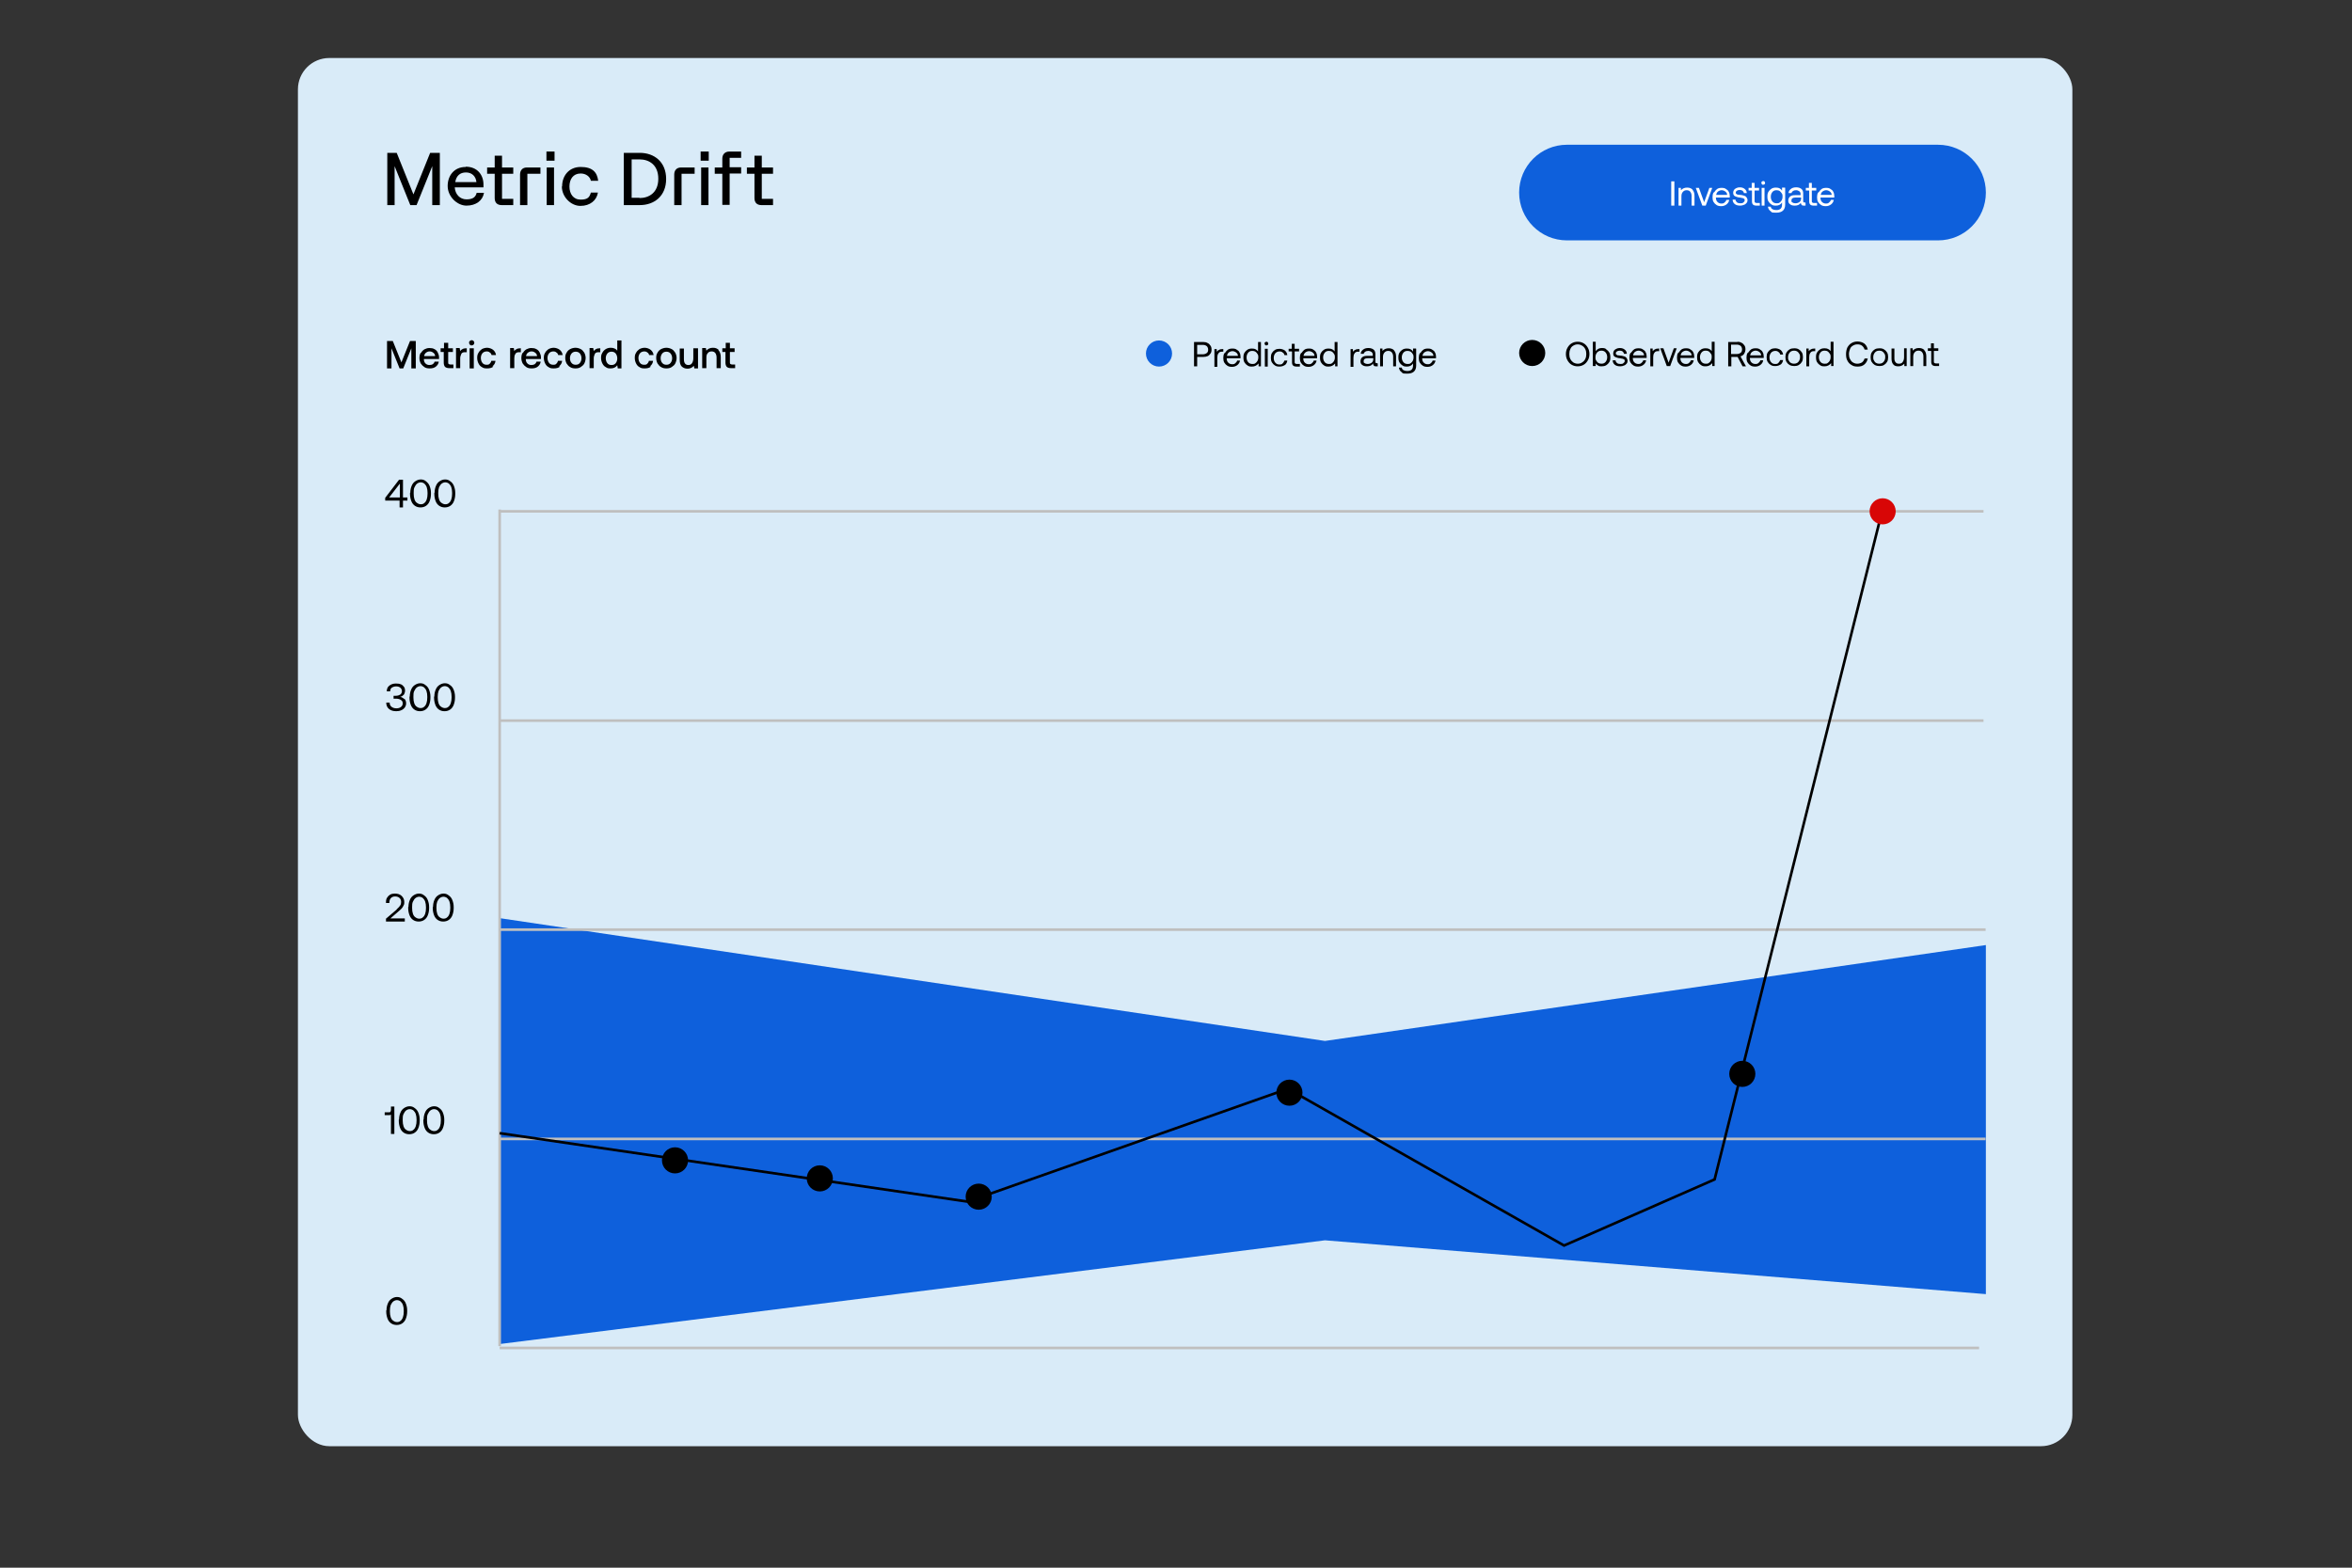<?xml version="1.0" encoding="UTF-8"?>
<svg id="Layer_1" xmlns="http://www.w3.org/2000/svg" width="900" height="600" version="1.1" viewBox="0 0 900 600">
  <rect x="0" y="0" width="900" height="600" fill="#333333" stroke="none"/>
  <!-- Generator: Adobe Illustrator 29.1.0, SVG Export Plug-In . SVG Version: 2.1.0 Build 142)  -->
  <defs>
    <style>
      .st0, .st1, .st2 {
        fill: none;
      }

      .st3 {
        fill: #d9ebf8;
      }

      .st4 {
        fill: #d80606;
      }

      .st1 {
        stroke: #bfbfbf;
      }

      .st5 {
        fill: #0e60dc;
      }

      .st6 {
        fill: #fff;
      }

      .st2 {
        stroke: #000;
      }
    </style>
  </defs>
  <rect class="st0" y=".2" width="900" height="600"/>
  <rect class="st3" x="114" y="22.2" width="679" height="531.3" rx="12" ry="12"/>
  <path class="st5" d="M599.6,55.4h142c10.1,0,18.3,8.2,18.3,18.3h0c0,10.1-8.2,18.3-18.3,18.3h-142c-10.1,0-18.3-8.2-18.3-18.3h0c0-10.1,8.2-18.3,18.3-18.3Z"/>
  <path class="st6" d="M639.5,69.4h1.2v9.3h-1.2v-9.3ZM647.6,72.6c.5.5.8,1.3.8,2.3v3.8h-1.1v-3.7c0-.7-.2-1.2-.5-1.6-.3-.4-.8-.6-1.4-.6s-1.1.2-1.5.7c-.4.5-.5,1-.5,1.8v3.4h-1.1v-6.8h.9v.9c.7-.7,1.4-1,2.4-1s1.5.3,2,.7ZM648.9,71.9h1.2l2,5.5,2-5.5h1.1l-2.5,6.8h-1.3l-2.5-6.8ZM656,73.5c.3-.5.7-.9,1.1-1.2.5-.3,1-.4,1.7-.4s1.2.1,1.6.4c.5.3.9.6,1.1,1.1.3.5.4,1.1.4,1.7,0,.1,0,.3,0,.5h-5.3c0,.8.2,1.3.6,1.7.4.4.9.6,1.5.6s.9-.1,1.2-.4c.3-.2.6-.6.7-1h1.1c-.1.7-.5,1.3-1,1.7s-1.2.7-2,.7-1.3-.1-1.8-.4c-.5-.3-.9-.7-1.2-1.2s-.4-1.1-.4-1.8.1-1.3.4-1.8ZM660.9,74.6c0-.6-.3-1-.7-1.3s-.9-.5-1.4-.5-1,.2-1.4.5c-.4.3-.6.8-.7,1.3h4.1ZM664.1,76.4c0,.4.2.7.5,1,.3.3.8.4,1.3.4s.9,0,1.2-.3.5-.4.5-.8,0-.5-.2-.6c-.1-.1-.3-.2-.6-.3-.2,0-.5-.1-1-.2-.6,0-1.1-.2-1.4-.3-.4-.1-.7-.3-.9-.5-.2-.3-.3-.6-.3-1s.1-.7.3-1.1c.2-.3.5-.5.9-.7.4-.2.8-.3,1.3-.3.8,0,1.4.2,1.9.6.5.4.8.9.8,1.6h-1.1c0-.3-.2-.6-.5-.9-.3-.2-.7-.3-1.1-.3s-.8.1-1.1.3c-.3.2-.4.4-.4.7s0,.4.2.5c.1.1.3.2.5.3.2,0,.5,0,1,.1.6,0,1.1.2,1.5.3.4.1.7.3.9.6.2.3.4.7.4,1.1s-.1.8-.4,1.1c-.2.3-.6.6-1,.7-.4.2-.9.3-1.4.3-.9,0-1.6-.2-2.1-.6-.5-.4-.8-1-.8-1.7h1.1ZM670.3,72.9h-1.2v-1h1.2v-1.9h1.1v1.9h1.7v1h-1.7v4c0,.3,0,.5.2.6.1.1.3.2.6.2h1.2v1h-1.2c-.6,0-1.1-.1-1.4-.4-.3-.3-.4-.7-.4-1.3v-4ZM675.2,69.5c.1.1.2.3.2.5s0,.4-.2.5c-.1.1-.3.2-.5.2s-.4,0-.5-.2c-.1-.1-.2-.3-.2-.5s0-.4.2-.5c.1-.1.3-.2.5-.2s.4,0,.5.2ZM674.1,71.9h1.1v6.8h-1.1v-6.8ZM683.1,71.9v6.4c0,2-1.1,3.1-3.4,3.1s-1.6-.2-2.2-.6c-.6-.4-.9-1-1-1.7h1.1c0,.4.3.8.7,1,.4.2.8.3,1.4.3,1.5,0,2.2-.7,2.2-2.1v-.8c-.5.8-1.3,1.2-2.3,1.2s-1.2-.1-1.7-.4c-.5-.3-.9-.7-1.2-1.2-.3-.5-.4-1.1-.4-1.9s.1-1.3.4-1.8c.3-.5.7-.9,1.2-1.2.5-.3,1-.4,1.7-.4s1,.1,1.4.3c.4.2.7.5.9.9v-1.2h1.1ZM681,77.5c.3-.2.6-.5.8-.9.2-.4.3-.8.3-1.3s0-.9-.3-1.3-.5-.7-.8-.9c-.3-.2-.7-.3-1.2-.3-.7,0-1.2.2-1.6.7-.4.5-.6,1.1-.6,1.8s.2,1.3.6,1.8c.4.5,1,.7,1.6.7s.8,0,1.2-.3ZM690.9,77.7v1h-.6c-.4,0-.7,0-.9-.3-.2-.2-.3-.4-.3-.8-.5.8-1.3,1.1-2.3,1.1s-1.4-.2-1.8-.5c-.5-.3-.7-.8-.7-1.4s.2-1.2.7-1.6c.5-.4,1.1-.5,2-.5h2v-.5c0-.4-.2-.8-.5-1-.3-.2-.7-.4-1.2-.4s-.9.1-1.2.3c-.3.2-.5.5-.6.8h-1.1c0-.7.4-1.2.9-1.6.5-.4,1.2-.6,2-.6s1.5.2,2,.6c.5.4.7,1,.7,1.8v2.9c0,.3.1.5.5.5h.3ZM689.1,75.6h-2.1c-1,0-1.5.4-1.5,1.1s.1.6.4.8c.3.2.6.3,1.1.3.7,0,1.2-.2,1.6-.5.4-.3.6-.8.6-1.4v-.3ZM692.2,72.9h-1.2v-1h1.2v-1.9h1.1v1.9h1.7v1h-1.7v4c0,.3,0,.5.2.6.1.1.3.2.6.2h1.2v1h-1.2c-.6,0-1.1-.1-1.4-.4-.3-.3-.4-.7-.4-1.3v-4ZM696,73.5c.3-.5.7-.9,1.1-1.2.5-.3,1-.4,1.7-.4s1.2.1,1.6.4c.5.3.9.6,1.1,1.1.3.5.4,1.1.4,1.7,0,.1,0,.3,0,.5h-5.3c0,.8.2,1.3.6,1.7.4.4.9.6,1.5.6s.9-.1,1.2-.4c.3-.2.6-.6.7-1h1.1c-.1.7-.5,1.3-1,1.7s-1.2.7-2,.7-1.3-.1-1.8-.4c-.5-.3-.9-.7-1.2-1.2s-.4-1.1-.4-1.8.1-1.3.4-1.8ZM700.9,74.6c0-.6-.3-1-.7-1.3s-.9-.5-1.4-.5-1,.2-1.4.5c-.4.3-.6.8-.7,1.3h4.1Z"/>
  <circle class="st5" cx="443.5" cy="135.3" r="5"/>
  <path d="M460.5,130.9c.6,0,1.1.1,1.6.4.5.2.8.6,1.1,1,.3.4.4.9.4,1.5s-.1,1.1-.4,1.5c-.3.4-.6.8-1.1,1s-1,.3-1.6.3h-2.4v3.6h-1.2v-9.3h3.6ZM458,135.6h2.3c.6,0,1.1-.2,1.5-.5.4-.3.5-.8.5-1.3s-.2-1-.5-1.3c-.4-.3-.8-.5-1.4-.5h-2.3v3.6ZM468.1,133.5v1.1h-.5c-.7,0-1.1.2-1.4.7-.3.4-.4,1-.4,1.6v3.5h-1.1v-6.8h.9v1c.3-.3.6-.6.9-.7.3-.2.7-.3,1.3-.3h.3ZM468.8,135c.3-.5.7-.9,1.1-1.2.5-.3,1-.4,1.7-.4s1.2.1,1.6.4c.5.3.9.6,1.1,1.1.3.5.4,1.1.4,1.7,0,.1,0,.3,0,.5h-5.3c0,.8.2,1.3.6,1.7.4.4.9.6,1.5.6s.9-.1,1.2-.4c.3-.2.6-.6.7-1h1.1c-.1.7-.5,1.3-1,1.7-.5.4-1.2.7-2,.7s-1.3-.1-1.8-.4c-.5-.3-.9-.7-1.2-1.2s-.4-1.1-.4-1.8.1-1.3.4-1.8ZM473.7,136.2c0-.6-.3-1-.7-1.3s-.9-.5-1.4-.5-1,.2-1.4.5c-.4.3-.6.8-.7,1.3h4.1ZM482.5,130.9v9.3h-.9v-1.1c-.7.8-1.5,1.2-2.5,1.2s-1.2-.1-1.7-.4c-.5-.3-.9-.7-1.2-1.2-.3-.5-.4-1.1-.4-1.9s.1-1.3.4-1.8c.3-.5.7-.9,1.2-1.2.5-.3,1-.4,1.7-.4s1,.1,1.4.3c.4.2.7.5.9.8v-3.6h1.1ZM480.4,139c.3-.2.6-.5.8-.9s.3-.8.3-1.3,0-.9-.3-1.3c-.2-.4-.5-.7-.8-.9-.3-.2-.7-.3-1.2-.3-.7,0-1.2.2-1.6.7s-.6,1.1-.6,1.8.2,1.3.6,1.8c.4.5,1,.7,1.6.7s.8,0,1.2-.3ZM485.1,131c.1.1.2.3.2.5s0,.4-.2.5c-.1.1-.3.2-.5.2s-.4,0-.5-.2-.2-.3-.2-.5,0-.4.2-.5c.1-.1.3-.2.5-.2s.4,0,.5.2ZM484,133.5h1.1v6.8h-1.1v-6.8ZM491.6,139.7c-.5.4-1.2.6-2,.6s-1.2-.1-1.7-.4c-.5-.3-.9-.7-1.2-1.2-.3-.5-.4-1.1-.4-1.8s.1-1.3.4-1.8c.3-.5.7-.9,1.2-1.2.5-.3,1.1-.4,1.7-.4s1.4.2,2,.6c.5.4.9,1,1,1.8h-1.1c-.1-.4-.3-.8-.7-1-.3-.3-.7-.4-1.2-.4s-1.2.2-1.6.7c-.4.5-.6,1.1-.6,1.8s.2,1.4.6,1.8c.4.5.9.7,1.6.7s.9-.1,1.2-.4c.3-.3.5-.6.7-1.1h1.1c-.1.8-.5,1.4-1,1.8ZM494.3,134.5h-1.2v-1h1.2v-1.9h1.1v1.9h1.7v1h-1.7v4c0,.3,0,.5.2.6.1.1.3.2.6.2h1.2v1h-1.2c-.6,0-1.1-.1-1.4-.4-.3-.3-.4-.7-.4-1.3v-4ZM498.1,135c.3-.5.7-.9,1.1-1.2.5-.3,1-.4,1.7-.4s1.2.1,1.6.4c.5.3.9.6,1.1,1.1.3.5.4,1.1.4,1.7,0,.1,0,.3,0,.5h-5.3c0,.8.2,1.3.6,1.7.4.4.9.6,1.5.6s.9-.1,1.2-.4c.3-.2.6-.6.7-1h1.1c-.1.7-.5,1.3-1,1.7-.5.4-1.2.7-2,.7s-1.3-.1-1.8-.4-.9-.7-1.2-1.2-.4-1.1-.4-1.8.1-1.3.4-1.8ZM503,136.2c0-.6-.3-1-.7-1.3s-.9-.5-1.4-.5-1,.2-1.4.5c-.4.3-.6.8-.7,1.3h4.1ZM511.8,130.9v9.3h-.9v-1.1c-.7.8-1.5,1.2-2.5,1.2s-1.2-.1-1.7-.4c-.5-.3-.9-.7-1.2-1.2-.3-.5-.4-1.1-.4-1.9s.1-1.3.4-1.8c.3-.5.7-.9,1.2-1.2.5-.3,1-.4,1.7-.4s1,.1,1.4.3c.4.2.7.5.9.8v-3.6h1.1ZM509.7,139c.3-.2.6-.5.8-.9s.3-.8.3-1.3,0-.9-.3-1.3c-.2-.4-.5-.7-.8-.9-.3-.2-.7-.3-1.2-.3-.7,0-1.2.2-1.6.7s-.6,1.1-.6,1.8.2,1.3.6,1.8c.4.5,1,.7,1.6.7s.8,0,1.2-.3ZM520.2,133.5v1.1h-.5c-.7,0-1.1.2-1.4.7-.3.4-.4,1-.4,1.6v3.5h-1.1v-6.8h.9v1c.3-.3.6-.6.9-.7.3-.2.7-.3,1.3-.3h.3ZM527.2,139.2v1h-.6c-.4,0-.7,0-.9-.3-.2-.2-.3-.4-.3-.8-.5.8-1.3,1.1-2.3,1.1s-1.4-.2-1.8-.5c-.5-.3-.7-.8-.7-1.4s.2-1.2.7-1.6c.5-.4,1.1-.5,2-.5h2v-.5c0-.4-.2-.8-.5-1-.3-.2-.7-.4-1.2-.4s-.9.1-1.2.3c-.3.2-.5.5-.6.8h-1.1c0-.7.4-1.2.9-1.6s1.2-.6,2-.6,1.5.2,2,.6c.5.4.7,1,.7,1.8v2.9c0,.3.1.5.5.5h.3ZM525.4,137.1h-2.1c-1,0-1.5.4-1.5,1.1s.1.6.4.8c.3.2.6.3,1.1.3.7,0,1.2-.2,1.6-.5.4-.3.6-.8.6-1.4v-.3ZM533.4,134.1c.5.5.8,1.3.8,2.3v3.8h-1.1v-3.7c0-.7-.2-1.2-.5-1.6s-.8-.6-1.4-.6-1.1.2-1.5.7c-.4.5-.5,1-.5,1.8v3.4h-1.1v-6.8h.9v.9c.7-.7,1.4-1,2.4-1s1.5.3,2,.7ZM541.9,133.5v6.4c0,2-1.1,3.1-3.4,3.1s-1.6-.2-2.2-.6c-.6-.4-.9-1-1-1.7h1.1c0,.4.3.8.7,1,.4.2.8.3,1.4.3,1.5,0,2.2-.7,2.2-2.1v-.8c-.5.8-1.3,1.2-2.3,1.2s-1.2-.1-1.7-.4c-.5-.3-.9-.7-1.2-1.2-.3-.5-.4-1.1-.4-1.9s.1-1.3.4-1.8c.3-.5.7-.9,1.2-1.2.5-.3,1-.4,1.7-.4s1,.1,1.4.3c.4.2.7.5.9.9v-1.2h1.1ZM539.8,139c.3-.2.6-.5.8-.9s.3-.8.3-1.3,0-.9-.3-1.3c-.2-.4-.5-.7-.8-.9-.3-.2-.7-.3-1.2-.3-.7,0-1.2.2-1.6.7s-.6,1.1-.6,1.8.2,1.3.6,1.8c.4.5,1,.7,1.6.7s.8,0,1.2-.3ZM543.6,135c.3-.5.7-.9,1.1-1.2.5-.3,1-.4,1.7-.4s1.2.1,1.6.4c.5.3.9.6,1.1,1.1.3.5.4,1.1.4,1.7,0,.1,0,.3,0,.5h-5.3c0,.8.2,1.3.6,1.7.4.4.9.6,1.5.6s.9-.1,1.2-.4c.3-.2.6-.6.7-1h1.1c-.1.7-.5,1.3-1,1.7-.5.4-1.2.7-2,.7s-1.3-.1-1.8-.4c-.5-.3-.9-.7-1.2-1.2s-.4-1.1-.4-1.8.1-1.3.4-1.8ZM548.5,136.2c0-.6-.3-1-.7-1.3s-.9-.5-1.4-.5-1,.2-1.4.5c-.4.3-.6.8-.7,1.3h4.1Z"/>
  <path d="M148.1,130.5h2.2l3.3,8.2,3.3-8.2h2.2v10.5h-1.7v-7.7l-3.1,7.7h-1.4l-3.1-7.7v7.7h-1.7v-10.5ZM161.1,135.1c.3-.6.7-1,1.3-1.4.6-.3,1.2-.5,1.9-.5s1.4.1,1.9.4c.6.3,1,.7,1.3,1.3.3.6.5,1.2.5,1.9,0,.2,0,.4,0,.6h-5.8c0,.8.2,1.3.6,1.7.4.4.9.6,1.5.6s.9-.1,1.3-.3c.3-.2.6-.6.7-1h1.6c-.1.8-.5,1.4-1.1,1.9-.6.5-1.4.7-2.3.7s-1.5-.1-2.1-.5-1-.8-1.4-1.4c-.3-.6-.5-1.3-.5-2s.1-1.5.5-2.1ZM166.5,136.3c0-.6-.3-1-.7-1.3-.4-.3-.8-.5-1.4-.5s-1,.2-1.4.5-.6.7-.7,1.3h4.1ZM169.9,134.7h-1.3v-1.4h1.3v-2.1h1.6v2.1h1.8v1.4h-1.8v4c0,.3,0,.5.2.6.1.1.3.2.6.2h1.2v1.4h-1.6c-.7,0-1.3-.2-1.6-.5-.3-.3-.5-.9-.5-1.6v-4.2ZM178.6,133.3v1.5h-.7c-.7,0-1.2.2-1.4.7s-.4,1-.4,1.6v3.8h-1.6v-7.7h1.4l.2,1.2c.2-.4.5-.6.9-.8.3-.2.8-.3,1.4-.3h.4ZM181.2,130.5c.2.2.3.4.3.7s-.1.5-.3.7c-.2.2-.4.3-.7.3s-.5,0-.7-.3c-.2-.2-.3-.4-.3-.7s0-.5.3-.7c.2-.2.4-.3.7-.3s.5.1.7.3ZM179.7,133.3h1.6v7.7h-1.6v-7.7ZM188.8,140.3c-.6.5-1.4.7-2.4.7s-1.4-.1-2-.5c-.6-.3-1-.8-1.3-1.4s-.5-1.3-.5-2.1.1-1.4.5-2c.3-.6.8-1,1.3-1.4.6-.3,1.3-.5,2-.5s1.7.3,2.3.8c.6.5,1,1.2,1.1,2h-1.7c-.1-.4-.3-.8-.7-1-.3-.3-.7-.4-1.2-.4s-1.2.2-1.6.7c-.4.5-.6,1.1-.6,1.8s.2,1.4.6,1.9.9.7,1.6.7.9-.1,1.2-.4c.3-.3.5-.6.6-1.1h1.6c-.1.9-.5,1.6-1.2,2.1ZM199.3,133.3v1.5h-.7c-.7,0-1.2.2-1.4.7-.3.4-.4,1-.4,1.6v3.8h-1.6v-7.7h1.4l.2,1.2c.2-.4.5-.6.9-.8.3-.2.8-.3,1.4-.3h.4ZM200.1,135.1c.3-.6.7-1,1.3-1.4.6-.3,1.2-.5,1.9-.5s1.4.1,1.9.4c.6.3,1,.7,1.3,1.3.3.6.5,1.2.5,1.9,0,.2,0,.4,0,.6h-5.8c0,.8.2,1.3.6,1.7.4.4.9.6,1.5.6s.9-.1,1.3-.3c.3-.2.6-.6.7-1h1.6c-.1.8-.5,1.4-1.1,1.9-.6.5-1.4.7-2.3.7s-1.5-.1-2.1-.5-1-.8-1.4-1.4c-.3-.6-.5-1.3-.5-2s.1-1.5.5-2.1ZM205.5,136.3c0-.6-.3-1-.7-1.3-.4-.3-.8-.5-1.4-.5s-1,.2-1.4.5-.6.7-.7,1.3h4.1ZM214.3,140.3c-.6.5-1.4.7-2.4.7s-1.4-.1-2-.5c-.6-.3-1-.8-1.3-1.4-.3-.6-.5-1.3-.5-2.1s.1-1.4.5-2c.3-.6.8-1,1.3-1.4.6-.3,1.3-.5,2-.5s1.7.3,2.3.8c.6.5,1,1.2,1.1,2h-1.7c-.1-.4-.3-.8-.7-1-.3-.3-.7-.4-1.2-.4s-1.2.2-1.6.7c-.4.5-.6,1.1-.6,1.8s.2,1.4.6,1.9.9.7,1.6.7.9-.1,1.2-.4c.3-.3.5-.6.6-1.1h1.6c-.1.9-.5,1.6-1.2,2.1ZM218.2,140.5c-.6-.3-1-.8-1.4-1.4-.3-.6-.5-1.3-.5-2.1s.1-1.4.5-2c.3-.6.8-1.1,1.4-1.4.6-.3,1.3-.5,2-.5s1.4.2,2,.5c.6.3,1,.8,1.4,1.4.3.6.5,1.3.5,2s-.2,1.5-.5,2.1c-.3.6-.8,1-1.4,1.4s-1.3.5-2,.5-1.4-.1-2-.5ZM221.9,138.9c.4-.5.6-1.1.6-1.8s-.2-1.3-.6-1.8-1-.7-1.6-.7-1.2.2-1.6.7c-.4.5-.6,1.1-.6,1.8s.2,1.4.6,1.8c.4.5.9.7,1.6.7s1.2-.2,1.6-.7ZM229.7,133.3v1.5h-.7c-.7,0-1.2.2-1.4.7s-.4,1-.4,1.6v3.8h-1.6v-7.7h1.4l.2,1.2c.2-.4.5-.6.9-.8.3-.2.8-.3,1.4-.3h.4ZM237.8,130.5v10.5h-1.4l-.2-1.2c-.6.8-1.4,1.2-2.5,1.2s-1.3-.1-1.9-.5c-.6-.3-1-.8-1.3-1.4-.3-.6-.5-1.3-.5-2.1s.1-1.4.5-2c.3-.6.7-1,1.3-1.4.5-.3,1.2-.5,1.9-.5s1,.1,1.5.3.7.5,1,.8v-3.9h1.6ZM235.6,139c.4-.5.6-1.1.6-1.8s-.2-1.4-.6-1.9c-.4-.5-1-.7-1.6-.7s-1.2.2-1.6.7c-.4.5-.6,1.1-.6,1.8s.2,1.4.6,1.9c.4.5.9.7,1.6.7s1.2-.2,1.6-.7ZM249.1,140.3c-.6.5-1.4.7-2.4.7s-1.4-.1-2-.5c-.6-.3-1-.8-1.3-1.4-.3-.6-.5-1.3-.5-2.1s.1-1.4.5-2c.3-.6.8-1,1.3-1.4.6-.3,1.3-.5,2-.5s1.7.3,2.3.8c.6.5,1,1.2,1.1,2h-1.7c-.1-.4-.3-.8-.7-1-.3-.3-.7-.4-1.2-.4s-1.2.2-1.6.7c-.4.5-.6,1.1-.6,1.8s.2,1.4.6,1.9.9.7,1.6.7.9-.1,1.2-.4c.3-.3.5-.6.6-1.1h1.6c-.1.9-.5,1.6-1.2,2.1ZM253,140.5c-.6-.3-1-.8-1.4-1.4-.3-.6-.5-1.3-.5-2.1s.1-1.4.5-2c.3-.6.8-1.1,1.4-1.4.6-.3,1.3-.5,2-.5s1.4.2,2,.5c.6.3,1,.8,1.4,1.4.3.6.5,1.3.5,2s-.2,1.5-.5,2.1c-.3.6-.8,1-1.4,1.4s-1.3.5-2,.5-1.4-.1-2-.5ZM256.6,138.9c.4-.5.6-1.1.6-1.8s-.2-1.3-.6-1.8c-.4-.5-1-.7-1.6-.7s-1.2.2-1.6.7c-.4.5-.6,1.1-.6,1.8s.2,1.4.6,1.8c.4.5.9.7,1.6.7s1.2-.2,1.6-.7ZM267.1,133.3v7.7h-1.4l-.2-1c-.6.7-1.4,1.1-2.4,1.1s-1.6-.3-2.2-.8c-.6-.6-.8-1.4-.8-2.7v-4.2h1.6v4c0,.7.1,1.3.4,1.7s.7.6,1.3.6,1.1-.2,1.4-.7c.3-.4.5-1.1.5-1.9v-3.8h1.6ZM274.9,134c.6.6.9,1.5.9,2.7v4.2h-1.6v-4.1c0-.7-.2-1.3-.5-1.7-.3-.4-.8-.6-1.4-.6s-1.2.2-1.5.7c-.4.4-.5,1-.5,1.8v3.9h-1.6v-7.7h1.4l.2,1c.6-.7,1.4-1.1,2.5-1.1s1.6.3,2.2.8ZM277.7,134.7h-1.3v-1.4h1.3v-2.1h1.6v2.1h1.8v1.4h-1.8v4c0,.3,0,.5.2.6.1.1.3.2.6.2h1.2v1.4h-1.6c-.7,0-1.3-.2-1.6-.5-.3-.3-.5-.9-.5-1.6v-4.2Z"/>
  <circle cx="586.3" cy="135.1" r="5"/>
  <path d="M607.6,137.9c-.4.7-.9,1.3-1.6,1.7-.7.4-1.4.6-2.3.6s-1.6-.2-2.3-.6c-.7-.4-1.2-1-1.6-1.7s-.6-1.5-.6-2.4.2-1.7.6-2.4.9-1.3,1.6-1.7c.7-.4,1.4-.6,2.3-.6s1.6.2,2.3.6c.7.4,1.2,1,1.6,1.7s.6,1.5.6,2.4-.2,1.7-.6,2.4ZM600.9,137.4c.3.6.7,1,1.1,1.3.5.3,1.1.5,1.7.5s1.2-.1,1.7-.5c.5-.3.9-.7,1.2-1.3.3-.6.4-1.2.4-1.9s-.1-1.3-.4-1.9c-.3-.6-.7-1-1.2-1.3-.5-.3-1-.5-1.7-.5s-1.2.2-1.7.5c-.5.3-.9.7-1.1,1.3-.3.6-.4,1.2-.4,1.9s.1,1.3.4,1.9ZM614.6,133.7c.5.3.9.7,1.2,1.2.3.5.4,1.1.4,1.9s-.1,1.3-.4,1.8c-.3.5-.7.9-1.2,1.2-.5.3-1.1.4-1.7.4s-1,0-1.4-.3c-.4-.2-.7-.5-.9-.8v1h-1.1v-9.3h1.1v3.6c.6-.8,1.3-1.2,2.3-1.2s1.2.1,1.7.4ZM614.4,138.5c.4-.5.6-1.1.6-1.8s-.2-1.3-.6-1.8c-.4-.5-1-.7-1.6-.7s-.8.1-1.2.3c-.3.2-.6.5-.8.9s-.3.8-.3,1.3,0,.9.3,1.3.4.7.8.9c.3.2.7.3,1.2.3.7,0,1.2-.2,1.6-.7ZM618.2,137.9c0,.4.2.7.5,1,.3.3.8.4,1.3.4s.9,0,1.2-.3.5-.4.5-.8,0-.5-.2-.6c-.1-.1-.3-.2-.6-.3-.2,0-.5-.1-1-.2-.6,0-1.1-.2-1.4-.3-.4-.1-.7-.3-.9-.5-.2-.3-.3-.6-.3-1s.1-.7.3-1.1c.2-.3.5-.5.9-.7.4-.2.8-.3,1.3-.3.8,0,1.4.2,1.9.6.5.4.8.9.8,1.6h-1.1c0-.3-.2-.6-.5-.9-.3-.2-.7-.3-1.1-.3s-.8.1-1.1.3c-.3.2-.4.4-.4.7s0,.4.2.5c.1.1.3.2.5.3.2,0,.5,0,1,.1.6,0,1.1.2,1.5.3.4.1.7.3.9.6.2.3.4.7.4,1.1s-.1.8-.4,1.1c-.2.3-.6.6-1,.7-.4.2-.9.3-1.4.3-.9,0-1.6-.2-2.1-.6-.5-.4-.8-1-.8-1.7h1.1ZM624.2,134.9c.3-.5.7-.9,1.1-1.2.5-.3,1-.4,1.7-.4s1.2.1,1.6.4c.5.3.9.6,1.1,1.1.3.5.4,1.1.4,1.7,0,.1,0,.3,0,.5h-5.3c0,.8.2,1.3.6,1.7.4.4.9.6,1.5.6s.9-.1,1.2-.4c.3-.2.6-.6.7-1h1.1c-.1.7-.5,1.3-1,1.7s-1.2.7-2,.7-1.3-.1-1.8-.4c-.5-.3-.9-.7-1.2-1.2s-.4-1.1-.4-1.8.1-1.3.4-1.8ZM629.1,136c0-.6-.3-1-.7-1.3s-.9-.5-1.4-.5-1,.2-1.4.5c-.4.3-.6.8-.7,1.3h4.1ZM634.9,133.3v1.1h-.5c-.7,0-1.1.2-1.4.7-.3.4-.4,1-.4,1.6v3.5h-1.1v-6.8h.9v1c.3-.3.6-.6.9-.7.3-.2.7-.3,1.3-.3h.3ZM635.3,133.3h1.2l2,5.5,2-5.5h1.1l-2.5,6.8h-1.3l-2.5-6.8ZM642.4,134.9c.3-.5.7-.9,1.1-1.2.5-.3,1-.4,1.7-.4s1.2.1,1.6.4c.5.3.9.6,1.1,1.1.3.5.4,1.1.4,1.7,0,.1,0,.3,0,.5h-5.3c0,.8.2,1.3.6,1.7.4.4.9.6,1.5.6s.9-.1,1.2-.4c.3-.2.6-.6.7-1h1.1c-.1.7-.5,1.3-1,1.7-.5.4-1.2.7-2,.7s-1.3-.1-1.8-.4c-.5-.3-.9-.7-1.2-1.2s-.4-1.1-.4-1.8.1-1.3.4-1.8ZM647.3,136c0-.6-.3-1-.7-1.3s-.9-.5-1.4-.5-1,.2-1.4.5c-.4.3-.6.8-.7,1.3h4.1ZM656.1,130.8v9.3h-.9v-1.1c-.7.8-1.5,1.2-2.5,1.2s-1.2-.1-1.7-.4c-.5-.3-.9-.7-1.2-1.2-.3-.5-.4-1.1-.4-1.9s.1-1.3.4-1.8c.3-.5.7-.9,1.2-1.2.5-.3,1-.4,1.7-.4s1,.1,1.4.3c.4.2.7.5.9.8v-3.6h1.1ZM653.9,138.9c.3-.2.6-.5.8-.9s.3-.8.3-1.3,0-.9-.3-1.3-.5-.7-.8-.9c-.3-.2-.7-.3-1.2-.3-.7,0-1.2.2-1.6.7-.4.5-.6,1.1-.6,1.8s.2,1.3.6,1.8c.4.5,1,.7,1.6.7s.8,0,1.2-.3ZM664.8,130.8c.6,0,1.1.1,1.6.4.5.2.8.6,1.1,1,.3.4.4.9.4,1.5s-.2,1.2-.5,1.7-.8.8-1.4,1l2.1,3.8h-1.3l-1.9-3.6h-2.4v3.6h-1.2v-9.3h3.6ZM662.3,135.5h2.3c.6,0,1.1-.2,1.5-.5.4-.3.5-.8.5-1.3s-.2-1-.5-1.3c-.4-.3-.9-.5-1.4-.5h-2.3v3.6ZM669,134.9c.3-.5.7-.9,1.1-1.2.5-.3,1-.4,1.7-.4s1.2.1,1.6.4c.5.3.9.6,1.1,1.1.3.5.4,1.1.4,1.7,0,.1,0,.3,0,.5h-5.3c0,.8.2,1.3.6,1.7.4.4.9.6,1.5.6s.9-.1,1.2-.4c.3-.2.6-.6.7-1h1.1c-.1.7-.5,1.3-1,1.7s-1.2.7-2,.7-1.3-.1-1.8-.4c-.5-.3-.9-.7-1.2-1.2s-.4-1.1-.4-1.8.1-1.3.4-1.8ZM673.9,136c0-.6-.3-1-.7-1.3s-.9-.5-1.4-.5-1,.2-1.4.5c-.4.3-.6.8-.7,1.3h4.1ZM681.3,139.5c-.5.4-1.2.6-2,.6s-1.2-.1-1.7-.4c-.5-.3-.9-.7-1.2-1.2-.3-.5-.4-1.1-.4-1.8s.1-1.3.4-1.8c.3-.5.7-.9,1.2-1.2.5-.3,1.1-.4,1.7-.4s1.4.2,2,.6c.5.4.9,1,1,1.8h-1.1c-.1-.4-.3-.8-.7-1-.3-.3-.7-.4-1.2-.4s-1.2.2-1.6.7c-.4.5-.6,1.1-.6,1.8s.2,1.4.6,1.8c.4.5.9.7,1.6.7s.9-.1,1.2-.4c.3-.3.5-.6.7-1.1h1.1c-.1.8-.5,1.4-1,1.8ZM684.8,139.7c-.5-.3-.9-.7-1.2-1.2-.3-.5-.4-1.1-.4-1.8s.1-1.3.4-1.8c.3-.5.7-.9,1.2-1.2.5-.3,1.1-.4,1.8-.4s1.2.1,1.7.4c.5.3.9.7,1.2,1.2.3.5.4,1.1.4,1.8s-.1,1.3-.4,1.8c-.3.5-.7.9-1.2,1.2-.5.3-1.1.4-1.7.4s-1.2-.1-1.8-.4ZM687.7,138.9c.3-.2.6-.5.8-.9.2-.4.3-.8.3-1.3s0-.9-.3-1.3c-.2-.4-.5-.7-.8-.9-.3-.2-.7-.3-1.2-.3s-.8.1-1.2.3c-.3.2-.6.5-.8.9-.2.4-.3.8-.3,1.3s0,.9.3,1.3c.2.4.4.7.8.9.3.2.7.3,1.2.3s.8-.1,1.2-.3ZM694.6,133.3v1.1h-.5c-.7,0-1.1.2-1.4.7-.3.4-.4,1-.4,1.6v3.5h-1.1v-6.8h.9v1c.3-.3.6-.6.9-.7.3-.2.7-.3,1.3-.3h.3ZM701.6,130.8v9.3h-.9v-1.1c-.7.8-1.5,1.2-2.5,1.2s-1.2-.1-1.7-.4c-.5-.3-.9-.7-1.2-1.2-.3-.5-.4-1.1-.4-1.9s.1-1.3.4-1.8c.3-.5.7-.9,1.2-1.2.5-.3,1-.4,1.7-.4s1,.1,1.4.3c.4.2.7.5.9.8v-3.6h1.1ZM699.4,138.9c.3-.2.6-.5.8-.9s.3-.8.3-1.3,0-.9-.3-1.3-.5-.7-.8-.9c-.3-.2-.7-.3-1.2-.3-.7,0-1.2.2-1.6.7-.4.5-.6,1.1-.6,1.8s.2,1.3.6,1.8c.4.5,1,.7,1.6.7s.8,0,1.2-.3ZM706.9,133c.4-.7.9-1.3,1.6-1.7.7-.4,1.4-.6,2.3-.6s1.9.3,2.6.8c.7.6,1.1,1.3,1.3,2.3h-1.2c-.2-.6-.5-1.1-1-1.5-.5-.4-1.1-.5-1.8-.5s-1.2.2-1.7.5c-.5.3-.9.7-1.1,1.3s-.4,1.2-.4,1.9.1,1.3.4,1.9.6,1,1.1,1.3c.5.3,1,.5,1.7.5s1.3-.2,1.8-.5c.5-.4.8-.9,1-1.5h1.2c-.2,1-.6,1.7-1.3,2.3-.7.6-1.5.8-2.6.8s-1.7-.2-2.3-.6c-.7-.4-1.2-.9-1.6-1.7-.4-.7-.5-1.5-.5-2.5s.2-1.8.5-2.5ZM717.4,139.7c-.5-.3-.9-.7-1.2-1.2-.3-.5-.4-1.1-.4-1.8s.1-1.3.4-1.8c.3-.5.7-.9,1.2-1.2.5-.3,1.1-.4,1.8-.4s1.2.1,1.7.4c.5.3.9.7,1.2,1.2.3.5.4,1.1.4,1.8s-.1,1.3-.4,1.8c-.3.5-.7.9-1.2,1.2-.5.3-1.1.4-1.7.4s-1.2-.1-1.8-.4ZM720.3,138.9c.3-.2.6-.5.8-.9.2-.4.3-.8.3-1.3s0-.9-.3-1.3c-.2-.4-.5-.7-.8-.9-.3-.2-.7-.3-1.2-.3s-.8.1-1.2.3c-.3.2-.6.5-.8.9-.2.4-.3.8-.3,1.3s0,.9.3,1.3c.2.4.4.7.8.9.3.2.7.3,1.2.3s.8-.1,1.2-.3ZM729.6,133.3v6.8h-.9v-.9c-.7.7-1.4,1-2.3,1s-1.5-.2-1.9-.7c-.5-.5-.7-1.3-.7-2.3v-3.8h1.1v3.7c0,.7.1,1.2.5,1.6.3.4.7.5,1.3.5s1.1-.2,1.4-.7c.3-.4.5-1,.5-1.8v-3.4h1.1ZM736.3,134c.5.5.8,1.3.8,2.3v3.8h-1.1v-3.7c0-.7-.2-1.2-.5-1.6-.3-.4-.8-.6-1.4-.6s-1.1.2-1.5.7c-.4.5-.5,1-.5,1.8v3.4h-1.1v-6.8h.9v.9c.7-.7,1.4-1,2.4-1s1.5.3,2,.7ZM738.9,134.3h-1.2v-1h1.2v-1.9h1.1v1.9h1.7v1h-1.7v4c0,.3,0,.5.2.6.1.1.3.2.6.2h1.2v1h-1.2c-.6,0-1.1-.1-1.4-.4-.3-.3-.4-.7-.4-1.3v-4Z"/>
  <path d="M147.9,501.5c0-1,.2-1.9.5-2.6.3-.8.8-1.4,1.4-1.8.6-.4,1.3-.7,2.1-.7s1.4.2,2,.7c.6.4,1.1,1,1.4,1.8.3.8.5,1.6.5,2.6v.5c0,1-.2,1.9-.5,2.7-.3.8-.8,1.4-1.4,1.8-.6.4-1.3.6-2.1.6s-1.5-.2-2.1-.6c-.6-.4-1.1-1-1.4-1.8-.3-.8-.5-1.7-.5-2.7v-.5ZM154.2,499.5c-.2-.6-.5-1-.9-1.4-.4-.3-.9-.5-1.4-.5s-1,.2-1.4.5c-.4.3-.7.8-1,1.4-.2.6-.3,1.3-.3,2.1v.4c0,.8.1,1.5.3,2.1.2.6.5,1.1,1,1.4.4.3.9.5,1.4.5s1-.1,1.4-.5c.4-.3.7-.8.9-1.4.2-.6.3-1.3.3-2.1v-.4c0-.8-.1-1.5-.3-2.1Z"/>
  <path d="M150.9,423.5v10.5h-1.3v-7.4c-.1.1-.4.2-.7.2h-1.7v-1.1h1.7c.2,0,.4,0,.5-.2.1-.2.2-.4.2-.7v-1.3h1.2ZM152.7,428.5c0-1,.2-1.9.5-2.6.3-.8.8-1.4,1.4-1.8.6-.4,1.3-.7,2.1-.7s1.4.2,2,.7c.6.4,1.1,1,1.4,1.8.3.8.5,1.6.5,2.6v.5c0,1-.2,1.9-.5,2.7-.3.8-.8,1.4-1.4,1.8s-1.3.6-2.1.6-1.5-.2-2.1-.6-1.1-1-1.4-1.8c-.3-.8-.5-1.7-.5-2.7v-.5ZM159.1,426.4c-.2-.6-.5-1-.9-1.4-.4-.3-.9-.5-1.4-.5s-1,.2-1.4.5c-.4.3-.7.8-1,1.4s-.3,1.3-.3,2.1v.4c0,.8.1,1.5.3,2.1s.5,1.1,1,1.4c.4.3.9.5,1.4.5s1-.1,1.4-.5c.4-.3.7-.8.9-1.4.2-.6.3-1.3.3-2.1v-.4c0-.8-.1-1.5-.3-2.1ZM162.1,428.5c0-1,.2-1.9.5-2.6.3-.8.8-1.4,1.4-1.8.6-.4,1.3-.7,2.1-.7s1.4.2,2,.7c.6.4,1.1,1,1.4,1.8.3.8.5,1.6.5,2.6v.5c0,1-.2,1.9-.5,2.7-.3.8-.8,1.4-1.4,1.8-.6.4-1.3.6-2.1.6s-1.5-.2-2.1-.6-1.1-1-1.4-1.8c-.3-.8-.5-1.7-.5-2.7v-.5ZM168.4,426.4c-.2-.6-.5-1-.9-1.4-.4-.3-.9-.5-1.4-.5s-1,.2-1.4.5c-.4.3-.7.8-1,1.4s-.3,1.3-.3,2.1v.4c0,.8.1,1.5.3,2.1s.5,1.1,1,1.4c.4.3.9.5,1.4.5s1-.1,1.4-.5c.4-.3.7-.8.9-1.4.2-.6.3-1.3.3-2.1v-.4c0-.8-.1-1.5-.3-2.1Z"/>
  <path d="M151.8,348c.6-.5,1-1,1.3-1.4s.4-.9.4-1.4-.2-1.2-.6-1.5c-.4-.4-1-.6-1.7-.6s-1.2.2-1.6.6c-.4.4-.6,1-.6,1.7v.2h-1.3v-.3c0-.7.1-1.2.4-1.7.3-.5.7-.9,1.2-1.2.5-.3,1.2-.4,1.8-.4,1.1,0,2,.3,2.6.9.6.6,1,1.3,1,2.3s-.1,1-.3,1.4c-.2.4-.4.8-.7,1.1-.3.3-.7.7-1.2,1.1l-3.1,2.7h5.5v1.2h-7.2v-1.1l4.1-3.5ZM156.3,347.1c0-1,.2-1.9.5-2.6.3-.8.8-1.4,1.4-1.8.6-.4,1.3-.7,2.1-.7s1.4.2,2,.7c.6.4,1.1,1,1.4,1.8.3.8.5,1.6.5,2.6v.5c0,1-.2,1.9-.5,2.7-.3.8-.8,1.4-1.4,1.8s-1.3.6-2.1.6-1.5-.2-2.1-.6-1.1-1-1.4-1.8c-.3-.8-.5-1.7-.5-2.7v-.5ZM162.7,345.1c-.2-.6-.5-1-.9-1.4-.4-.3-.9-.5-1.4-.5s-1,.2-1.4.5c-.4.3-.7.8-1,1.4s-.3,1.3-.3,2.1v.4c0,.8.1,1.5.3,2.1s.5,1.1,1,1.4c.4.3.9.5,1.4.5s1-.1,1.4-.5c.4-.3.7-.8.9-1.4s.3-1.3.3-2.1v-.4c0-.8-.1-1.5-.3-2.1ZM165.7,347.1c0-1,.2-1.9.5-2.6.3-.8.8-1.4,1.4-1.8.6-.4,1.3-.7,2.1-.7s1.4.2,2,.7c.6.4,1.1,1,1.4,1.8.3.8.5,1.6.5,2.6v.5c0,1-.2,1.9-.5,2.7-.3.8-.8,1.4-1.4,1.8s-1.3.6-2.1.6-1.5-.2-2.1-.6-1.1-1-1.4-1.8c-.3-.8-.5-1.7-.5-2.7v-.5ZM172,345.1c-.2-.6-.5-1-.9-1.4-.4-.3-.9-.5-1.4-.5s-1,.2-1.4.5c-.4.3-.7.8-1,1.4-.2.6-.3,1.3-.3,2.1v.4c0,.8.1,1.5.3,2.1.2.6.5,1.1,1,1.4.4.3.9.5,1.4.5s1-.1,1.4-.5c.4-.3.7-.8.9-1.4.2-.6.3-1.3.3-2.1v-.4c0-.8-.1-1.5-.3-2.1Z"/>
  <path d="M147.5,190.4l5.2-6.8h1.5v6.8h1.7v1.2h-1.7v2.6h-1.3v-2.6h-5.5v-1.1ZM148.9,190.4h4.1v-5.3l-4.1,5.3ZM157,188.6c0-1,.2-1.9.5-2.6.3-.8.8-1.4,1.4-1.8.6-.4,1.3-.7,2.1-.7s1.4.2,2,.7,1.1,1,1.4,1.8c.3.8.5,1.6.5,2.6v.5c0,1-.2,1.9-.5,2.7-.3.8-.8,1.4-1.4,1.8-.6.4-1.3.6-2.1.6s-1.5-.2-2.1-.6c-.6-.4-1.1-1-1.4-1.8-.3-.8-.5-1.7-.5-2.7v-.5ZM163.3,186.5c-.2-.6-.5-1-.9-1.4-.4-.3-.9-.5-1.4-.5s-1,.2-1.4.5c-.4.3-.7.8-1,1.4s-.3,1.3-.3,2.1v.4c0,.8.1,1.5.3,2.1s.5,1.1,1,1.4c.4.3.9.5,1.4.5s1-.1,1.4-.5c.4-.3.7-.8.9-1.4s.3-1.3.3-2.1v-.4c0-.8-.1-1.5-.3-2.1ZM166.3,188.6c0-1,.2-1.9.5-2.6.3-.8.8-1.4,1.4-1.8s1.3-.7,2.1-.7,1.4.2,2,.7c.6.4,1.1,1,1.4,1.8.3.8.5,1.6.5,2.6v.5c0,1-.2,1.9-.5,2.7-.3.8-.8,1.4-1.4,1.8s-1.3.6-2.1.6-1.5-.2-2.1-.6-1.1-1-1.4-1.8c-.3-.8-.5-1.7-.5-2.7v-.5ZM172.7,186.5c-.2-.6-.5-1-.9-1.4-.4-.3-.9-.5-1.4-.5s-1,.2-1.4.5c-.4.3-.7.8-1,1.4-.2.6-.3,1.3-.3,2.1v.4c0,.8.1,1.5.3,2.1.2.6.5,1.1,1,1.4.4.3.9.5,1.4.5s1-.1,1.4-.5c.4-.3.7-.8.9-1.4.2-.6.3-1.3.3-2.1v-.4c0-.8-.1-1.5-.3-2.1Z"/>
  <path d="M154.8,267.5c.4.4.6,1,.6,1.7s-.2,1.1-.5,1.6c-.3.4-.8.8-1.3,1-.6.3-1.3.4-2,.4-1.2,0-2.1-.3-2.8-.9s-1-1.4-1-2.4h1.3c0,.7.2,1.2.7,1.6s1.1.6,1.9.6,1.3-.2,1.7-.5c.5-.4.7-.8.7-1.4s-.2-1-.7-1.3c-.4-.3-1.1-.5-1.9-.5h-.9v-1.1h.8c.8,0,1.3-.2,1.8-.5.4-.3.6-.8.6-1.3s-.2-.9-.6-1.3c-.4-.3-.9-.5-1.6-.5s-1.2.2-1.7.5c-.4.3-.6.8-.6,1.4h-1.3c0-.9.3-1.7,1-2.2.6-.5,1.5-.8,2.5-.8s1.3.1,1.9.3c.5.2.9.6,1.2,1,.3.4.4.9.4,1.4s-.2,1.2-.5,1.6c-.4.4-.8.7-1.4.8.6.1,1.1.4,1.6.8ZM156.8,266.6c0-1,.2-1.9.5-2.6.3-.8.8-1.4,1.4-1.8.6-.4,1.3-.7,2.1-.7s1.4.2,2,.7c.6.4,1.1,1,1.4,1.8.3.8.5,1.6.5,2.6v.5c0,1-.2,1.9-.5,2.7-.3.8-.8,1.4-1.4,1.8-.6.4-1.3.6-2.1.6s-1.5-.2-2.1-.6c-.6-.4-1.1-1-1.4-1.8-.3-.8-.5-1.7-.5-2.7v-.5ZM163.2,264.5c-.2-.6-.5-1-.9-1.4-.4-.3-.9-.5-1.4-.5s-1,.2-1.4.5c-.4.3-.7.8-1,1.4s-.3,1.3-.3,2.1v.4c0,.8.1,1.5.3,2.1s.5,1.1,1,1.4c.4.3.9.5,1.4.5s1-.1,1.4-.5c.4-.3.7-.8.9-1.4.2-.6.3-1.3.3-2.1v-.4c0-.8-.1-1.5-.3-2.1ZM166.2,266.6c0-1,.2-1.9.5-2.6.3-.8.8-1.4,1.4-1.8.6-.4,1.3-.7,2.1-.7s1.4.2,2,.7c.6.4,1.1,1,1.4,1.8.3.8.5,1.6.5,2.6v.5c0,1-.2,1.9-.5,2.7-.3.8-.8,1.4-1.4,1.8-.6.4-1.3.6-2.1.6s-1.5-.2-2.1-.6c-.6-.4-1.1-1-1.4-1.8-.3-.8-.5-1.7-.5-2.7v-.5ZM172.5,264.5c-.2-.6-.5-1-.9-1.4-.4-.3-.9-.5-1.4-.5s-1,.2-1.4.5c-.4.3-.7.8-1,1.4-.2.6-.3,1.3-.3,2.1v.4c0,.8.1,1.5.3,2.1.2.6.5,1.1,1,1.4.4.3.9.5,1.4.5s1-.1,1.4-.5c.4-.3.7-.8.9-1.4.2-.6.3-1.3.3-2.1v-.4c0-.8-.1-1.5-.3-2.1Z"/>
  <path class="st5" d="M507,398.4l-315.8-47v163l315.8-39.7,252.9,20.6v-133.6l-252.9,36.7Z"/>
  <circle cx="666.7" cy="411" r="5"/>
  <circle cx="493.4" cy="418.2" r="5"/>
  <circle cx="374.5" cy="458" r="5"/>
  <circle cx="258.3" cy="444.1" r="5"/>
  <circle cx="313.7" cy="451" r="5"/>
  <path class="st1" d="M191.2,515.9h566.1"/>
  <path class="st1" d="M191.2,435.9h568.6"/>
  <path class="st1" d="M191.2,355.8h568.6"/>
  <path class="st1" d="M191.2,275.8h567.8"/>
  <path class="st1" d="M191.2,515.2V195"/>
  <path class="st2" d="M191.2,433.7l179.1,26.2,122.5-43.2,105.7,60,57.6-25.3,63-251.4"/>
  <g>
    <path d="M148.1,58.5h3.7l6.4,15.9,6.4-15.9h3.7v20h-2.9v-14.9l-6,14.9h-2.4l-6-14.9v14.9h-2.8v-20Z"/>
    <path d="M178.2,63.8c4.5,0,6.8,3.2,6.8,6.8s0,.8,0,1.1h-11c.2,2.7,2,4.6,4.5,4.6s3.5-.9,3.9-2.5h2.8c-.5,3-3.1,4.9-6.7,4.9s-7.2-3.5-7.2-7.5,2.5-7.3,6.9-7.3ZM182.3,69.7c-.2-2.2-1.7-3.7-4-3.7s-3.7,1.3-4.1,3.7h8.2Z"/>
    <path d="M189.3,75.8v-9.3h-2.9v-2.4h2.9v-4.5h2.8v4.5h4.3v2.4h-4.3v9.6h4.3v2.4h-4.4c-1.7,0-2.7-.9-2.7-2.7Z"/>
    <path d="M201.7,64.1h5.1v2.4h-5v12h-2.8v-11.7c0-1.7,1-2.7,2.6-2.7Z"/>
    <path d="M209.1,58h3.1v3.5h-3.1v-3.5ZM209.2,64.1h2.8v14.4h-2.8v-14.4Z"/>
    <path d="M215.1,71.3c0-4,2.6-7.4,7.1-7.4s6.3,2,6.7,5.3h-2.8c-.3-1.6-1.9-2.8-3.9-2.8-2.9,0-4.3,2.2-4.3,5s1.5,5,4.3,5,3.4-1,3.9-2.7h2.7c-.5,3-3,5.1-6.7,5.1s-7.1-3.5-7.1-7.4Z"/>
    <path d="M238.7,58.5h6.1c5.6,0,10.1,3.5,10.1,10s-4.5,10-10.1,10h-6.1v-20ZM244.7,75.8c3.7,0,7.2-2.1,7.2-7.4s-3.5-7.4-7.2-7.4h-3v14.7h3Z"/>
    <path d="M260.7,64.1h5.1v2.4h-5v12h-2.8v-11.7c0-1.7,1-2.7,2.6-2.7Z"/>
    <path d="M268.1,58h3.1v3.5h-3.1v-3.5ZM268.3,64.1h2.8v14.4h-2.8v-14.4Z"/>
    <path d="M276.4,66.5h-2.9v-2.4h2.9v-3.4c0-1.6,1-2.7,2.7-2.7h4.5v2.4h-4.4v3.6h4.4v2.4h-4.4v12h-2.8v-12Z"/>
    <path d="M288.7,75.8v-9.3h-2.9v-2.4h2.9v-4.5h2.8v4.5h4.3v2.4h-4.3v9.6h4.3v2.4h-4.4c-1.7,0-2.7-.9-2.7-2.7Z"/>
  </g>
  <path class="st1" d="M191.2,195.7h567.8"/>
  <circle class="st4" cx="720.4" cy="195.7" r="5"/>
</svg>